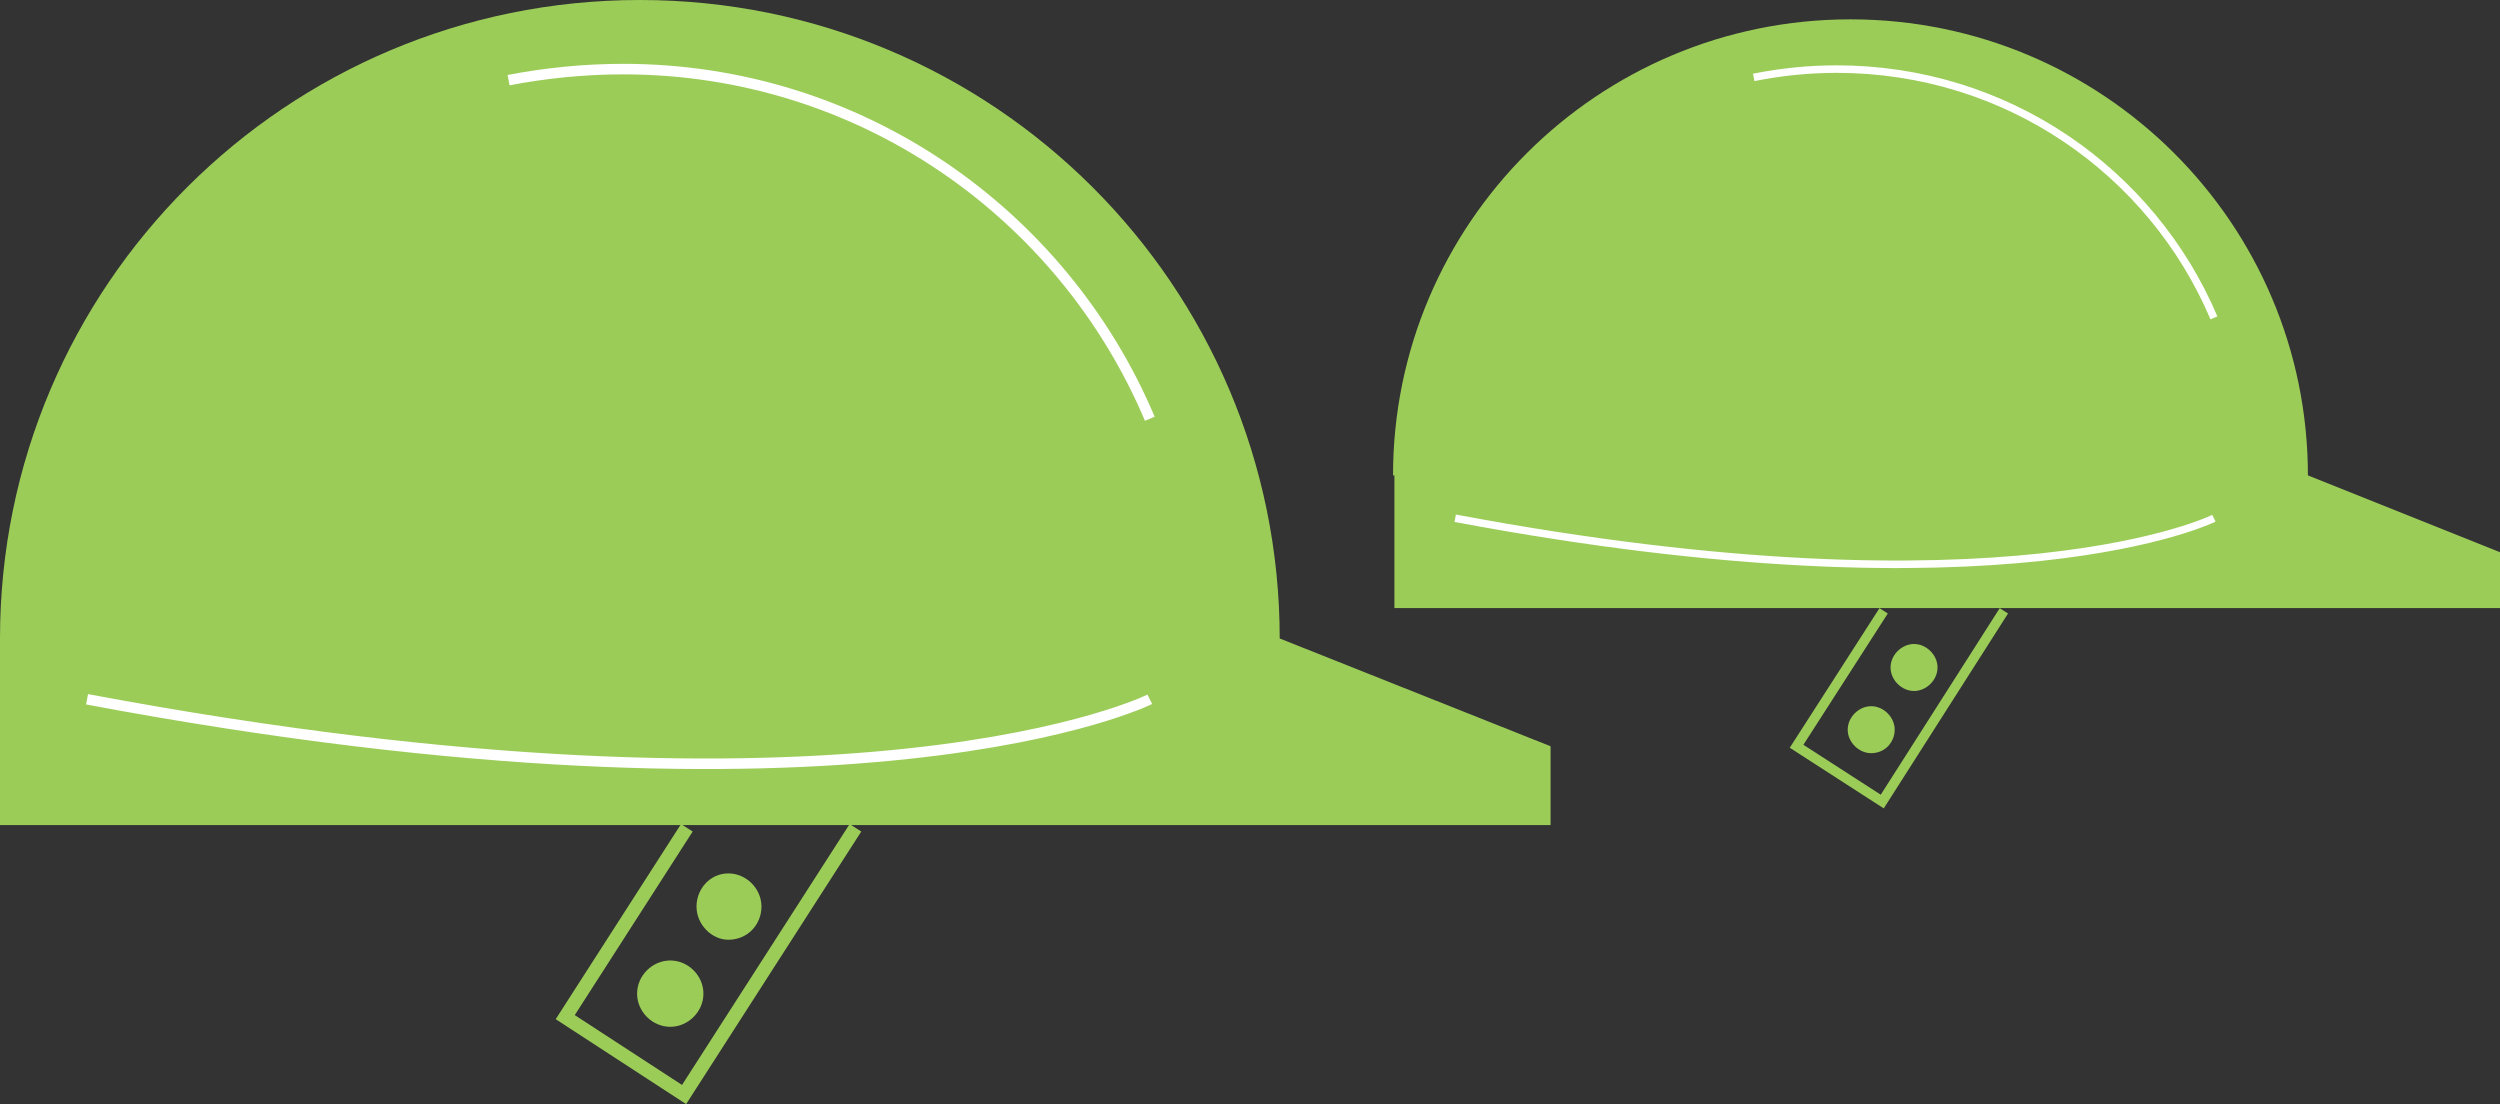 <?xml version="1.0" encoding="utf-8"?>
<!-- Generator: Adobe Illustrator 21.0.2, SVG Export Plug-In . SVG Version: 6.00 Build 0)  -->
<svg version="1.1" id="Layer_1" xmlns="http://www.w3.org/2000/svg" xmlns:xlink="http://www.w3.org/1999/xlink" x="0px" y="0px"
	 viewBox="0 0 180.9 79.9" style="enable-background:new 0 0 180.9 79.9;" xml:space="preserve">
<rect x="0" y="0" width="180.9" height="79.9" fill="#333333" stroke="none"/>
<style type="text/css">
	.st0{clip-path:url(#SVGID_2_);fill:#9CCC58;}
	.st1{clip-path:url(#SVGID_2_);fill:none;stroke:#FFFFFF;stroke-width:0.762;stroke-miterlimit:10;}
	.st2{clip-path:url(#SVGID_2_);fill:none;stroke:#9CCC58;stroke-miterlimit:10;}
	.st3{clip-path:url(#SVGID_2_);fill:none;stroke:#FFFFFF;stroke-width:0.544;stroke-miterlimit:10;}
	.st4{fill:none;stroke:#9CCC58;stroke-width:0.714;stroke-miterlimit:10;}
	.st5{clip-path:url(#SVGID_4_);fill:#9CCC58;}
</style>
<g>
	<defs>
		<rect id="SVGID_1_" y="0" width="180.9" height="79.9"/>
	</defs>
	<clipPath id="SVGID_2_">
		<use xlink:href="#SVGID_1_"  style="overflow:visible;"/>
	</clipPath>
	<path class="st0" d="M0,46.2C0,20.7,20.7,0,46.3,0s46.3,20.7,46.3,46.2l19.6,7.8v5.7H0V46.2z"/>
	<path class="st1" d="M83.2,50.6c0,0-21,10.5-76.9,0 M83.2,30.3C76.9,15.4,62.2,5,45.1,5c-2.9,0-5.7,0.3-8.3,0.8"/>
	<polyline class="st2" points="49.7,59.9 40.9,73.6 49.5,79.2 61.9,59.9 	"/>
	<path class="st0" d="M55.1,65.6c0-1.3-1.1-2.4-2.4-2.4c-1.3,0-2.3,1.1-2.3,2.4s1.1,2.4,2.3,2.4C54.1,68,55.1,66.9,55.1,65.6
		 M50.9,71.9c0-1.3-1.1-2.4-2.4-2.4s-2.4,1.1-2.4,2.4s1.1,2.4,2.4,2.4S50.9,73.2,50.9,71.9"/>
	<path class="st0" d="M100.8,34.4c0-18.2,14.8-33,33.1-33c18.3,0,33.1,14.8,33.1,33l14,5.6v4h-80.1V34.4z"/>
	<path class="st3" d="M160.2,37.5c0,0-15,7.5-54.9,0 M160.2,23c-4.5-10.6-15-18-27.3-18c-2,0-4,0.2-6,0.6"/>
</g>
<polyline class="st4" points="136.3,44.2 130,54 136.2,58 145,44.2 "/>
<g>
	<defs>
		<rect id="SVGID_3_" y="0" width="180.9" height="79.9"/>
	</defs>
	<clipPath id="SVGID_4_">
		<use xlink:href="#SVGID_3_"  style="overflow:visible;"/>
	</clipPath>
	<path class="st5" d="M140.2,48.3c0-0.9-0.8-1.7-1.7-1.7s-1.7,0.8-1.7,1.7c0,0.9,0.8,1.7,1.7,1.7S140.2,49.2,140.2,48.3 M137.1,52.8
		c0-0.9-0.8-1.7-1.7-1.7c-0.9,0-1.7,0.8-1.7,1.7s0.8,1.7,1.7,1.7C136.4,54.5,137.1,53.7,137.1,52.8"/>
</g>
</svg>
